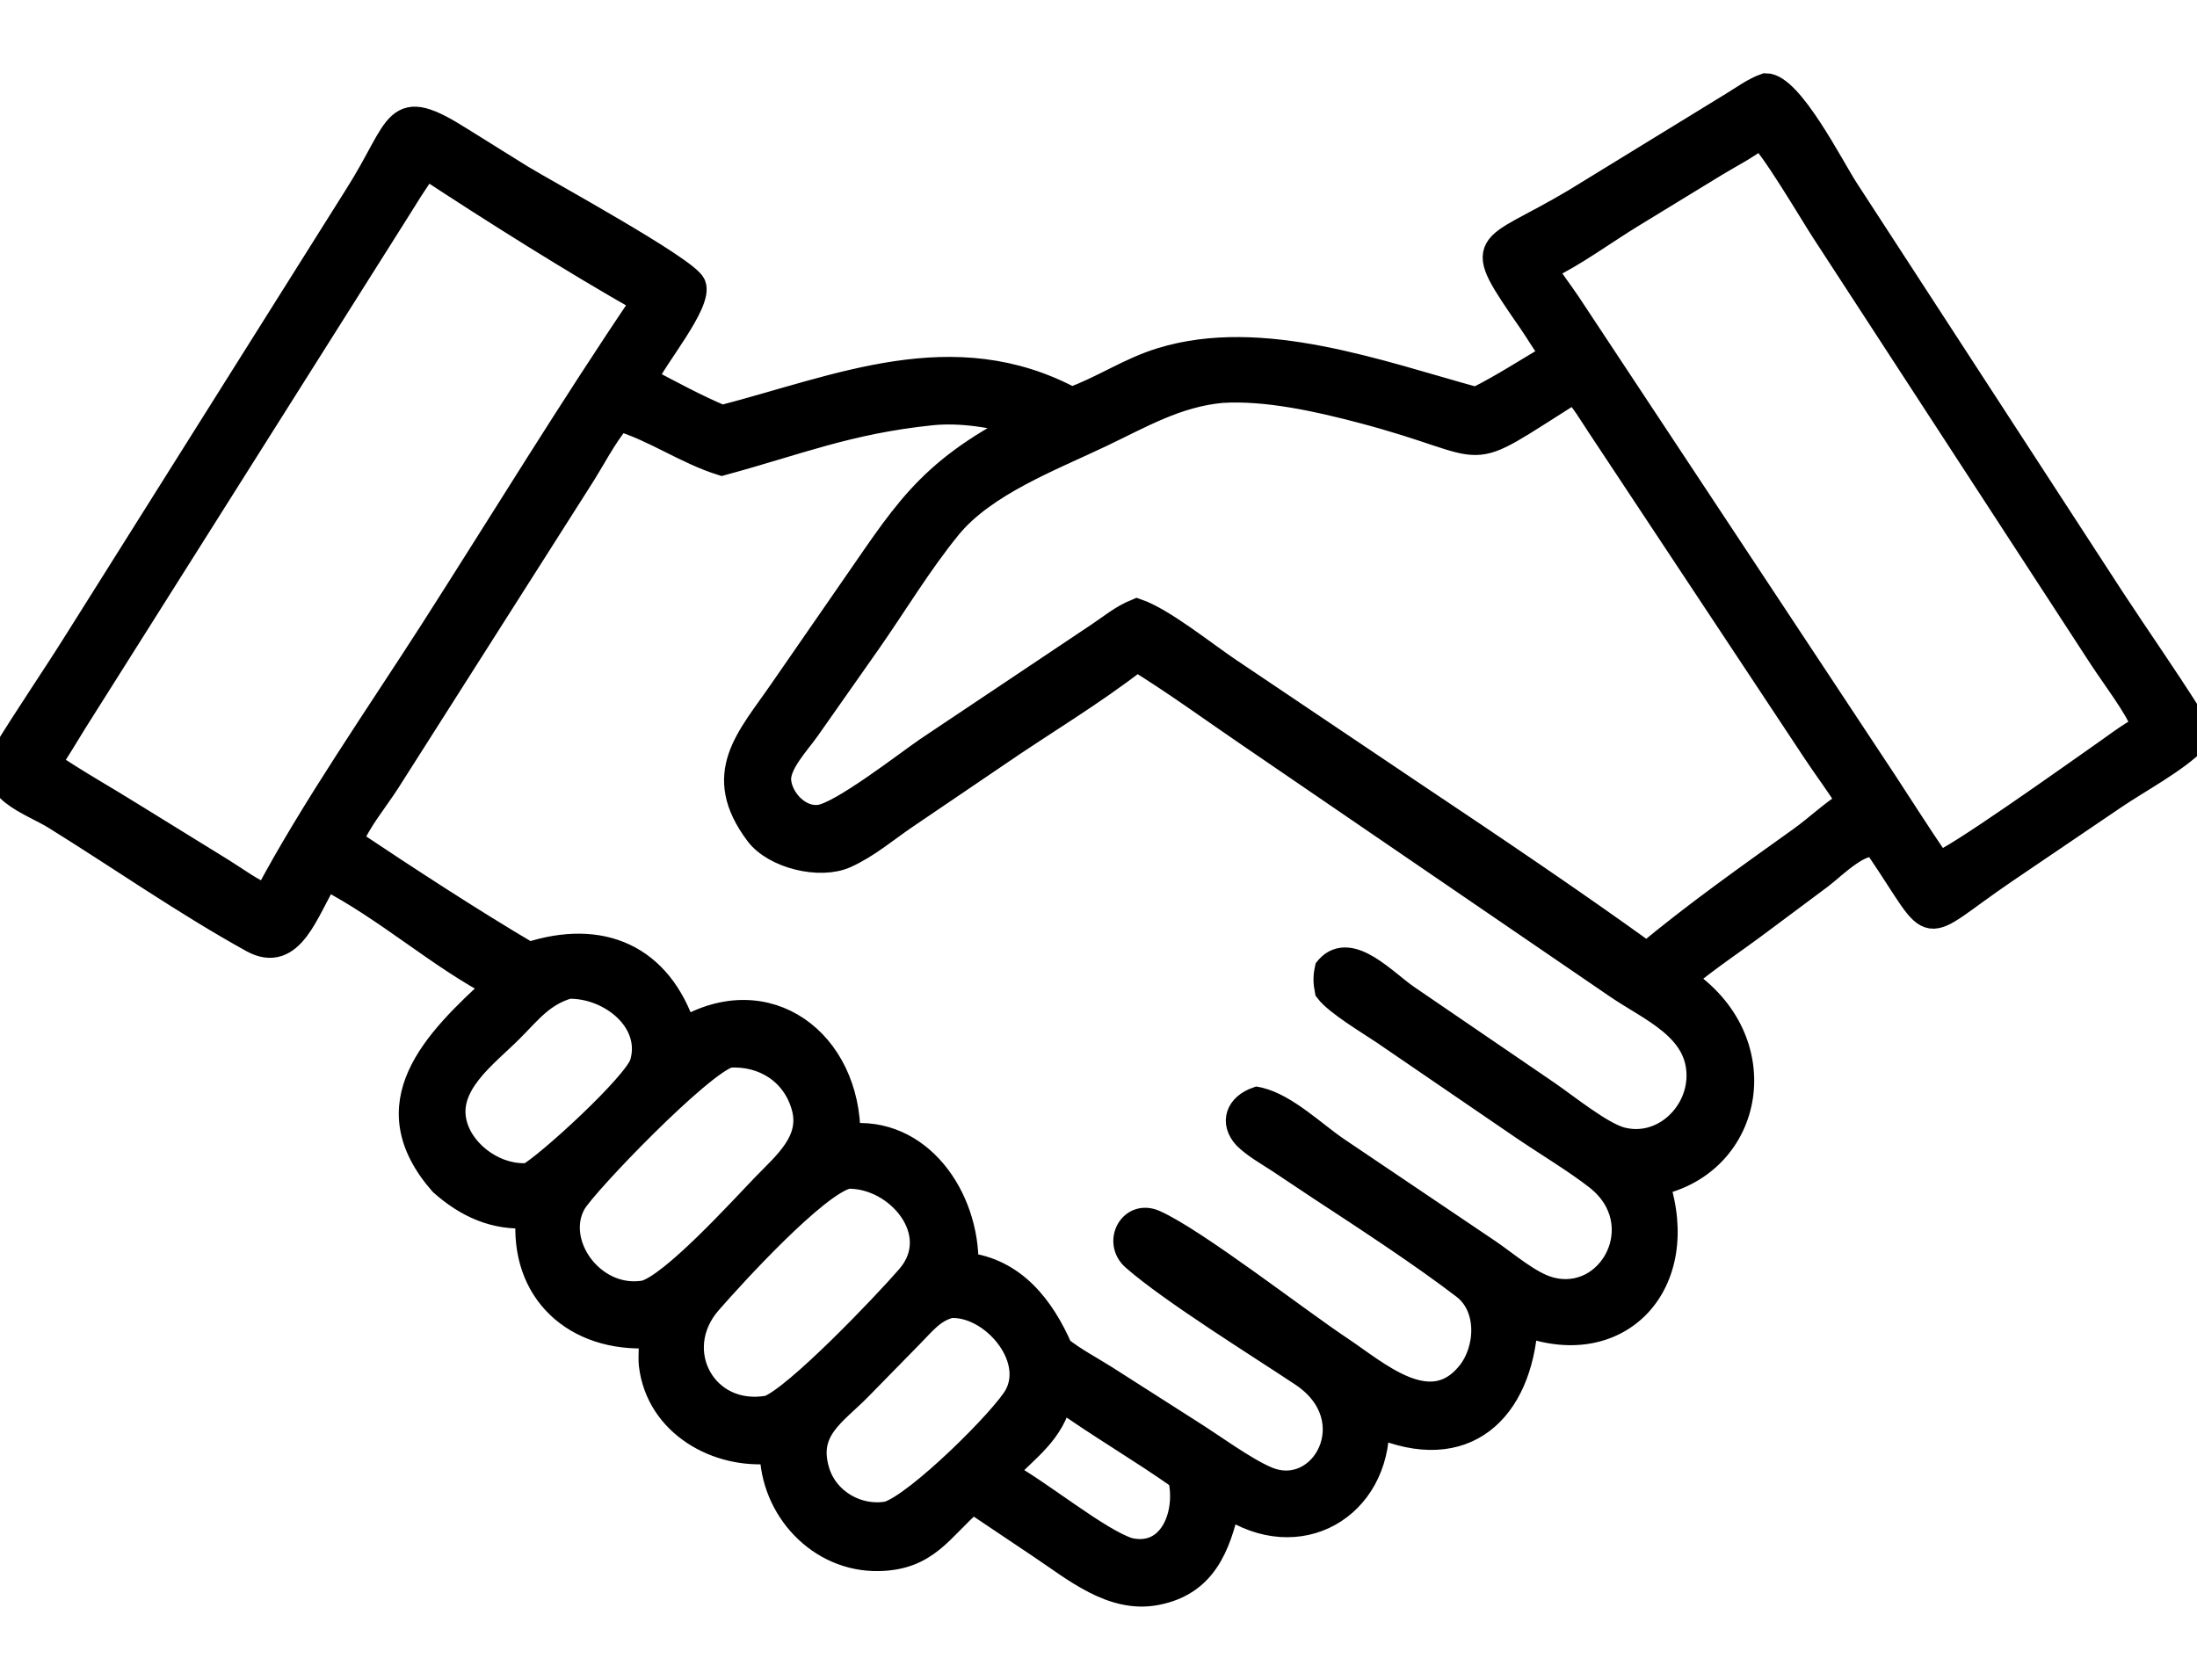 <svg width="51" height="39" viewBox="0 0 51 39" fill="none" xmlns="http://www.w3.org/2000/svg">
<g clip-path="url(#clip0_5248_9)">
<mask id="path-1-outside-1_5248_9" maskUnits="userSpaceOnUse" x="-1" y="1" width="53" height="37" fill="black">
<rect fill="white" x="-1" y="1" width="53" height="37"/>
<path d="M40.989 2C41.555 1.998 42.507 3.88 42.843 4.4L49.028 13.913C49.619 14.815 50.241 15.701 50.816 16.612C50.894 16.735 51.111 17.072 50.929 17.161L50.965 17.179C50.498 17.659 49.637 18.11 49.07 18.497L46.553 20.204C44.475 21.615 45.022 21.772 43.62 19.704C43.35 19.305 42.525 20.142 42.263 20.336L40.871 21.374C40.267 21.83 39.627 22.247 39.047 22.734C41.205 24.145 40.681 26.991 38.452 27.462C39.22 29.793 37.591 31.543 35.401 30.729C35.269 32.733 34.009 33.961 31.953 33.066C31.97 34.99 30.146 36.055 28.488 34.932C28.265 35.892 27.951 36.75 26.848 36.966C25.821 37.169 24.945 36.415 24.145 35.883L22.578 34.832C21.828 35.481 21.52 36.156 20.393 36.176C19.028 36.2 17.943 35.024 17.934 33.68C16.668 33.825 15.293 33.064 15.13 31.689C15.105 31.494 15.159 31.171 15.088 31.001C13.368 31.104 12.111 29.985 12.277 28.215C11.495 28.277 10.84 27.978 10.26 27.462C8.664 25.638 10.089 24.203 11.533 22.888C10.231 22.223 8.985 21.091 7.568 20.361C7.101 21.102 6.776 22.325 5.862 21.819C4.292 20.95 2.811 19.912 1.286 18.965C0.72 18.613 -0.381 18.305 0.133 17.465C0.671 16.588 1.255 15.742 1.8 14.871L8.285 4.559C9.346 2.893 9.118 2.25 10.709 3.257L12.088 4.117C12.657 4.465 15.929 6.249 16.086 6.617C16.256 7.019 15.165 8.316 14.977 8.774L14.961 8.816C15.55 9.124 16.143 9.45 16.757 9.707C19.473 9.004 22.125 7.818 24.873 9.289C25.597 9.03 26.222 8.595 26.965 8.37C29.285 7.657 32.014 8.671 34.268 9.289C34.886 8.981 35.483 8.591 36.081 8.24C35.886 8.015 35.727 7.727 35.556 7.479C34.175 5.483 34.494 5.909 36.561 4.677L40.22 2.433C40.461 2.286 40.723 2.094 40.989 2ZM16.757 10.74C15.927 10.481 15.203 9.957 14.368 9.707C14.005 10.14 13.746 10.673 13.436 11.149L8.996 18.13C8.713 18.572 8.316 19.041 8.122 19.528C9.439 20.407 10.928 21.381 12.276 22.175C13.941 21.633 15.305 22.202 15.869 23.926C17.806 22.776 19.69 24.189 19.674 26.39C21.332 26.187 22.443 27.804 22.414 29.378C23.53 29.507 24.187 30.364 24.604 31.322C24.936 31.583 25.305 31.775 25.66 31.999L27.587 33.229C28.114 33.557 28.878 34.126 29.405 34.347C30.711 34.894 31.798 32.936 30.233 31.896C29.217 31.219 27.213 29.978 26.33 29.206C25.907 28.835 26.266 28.154 26.797 28.389C27.725 28.799 30.129 30.668 31.111 31.32C31.957 31.882 33.197 33.019 34.104 31.905C34.565 31.34 34.609 30.342 33.996 29.871C33.024 29.125 31.678 28.246 30.655 27.576L29.701 26.94C29.44 26.768 29.148 26.609 28.922 26.39C28.61 26.049 28.758 25.685 29.181 25.535L29.219 25.542C29.85 25.692 30.498 26.332 31.032 26.694L34.545 29.063C34.95 29.337 35.494 29.813 35.957 29.942C37.398 30.349 38.443 28.4 37.079 27.332C36.588 26.948 35.904 26.538 35.375 26.178L32.127 23.957C31.8 23.736 31.041 23.285 30.819 22.992C30.784 22.812 30.779 22.68 30.819 22.499L30.841 22.472C31.35 21.919 32.161 22.825 32.659 23.162L35.928 25.395C36.364 25.696 37.17 26.348 37.632 26.468C38.571 26.714 39.447 25.917 39.45 24.975C39.452 23.861 38.323 23.426 37.537 22.887L29.017 17.061C28.147 16.469 27.289 15.84 26.392 15.288C25.35 16.099 24.205 16.775 23.118 17.523L20.993 18.965C20.54 19.275 20.134 19.626 19.628 19.856C19.03 20.126 17.983 19.867 17.593 19.349C16.555 17.967 17.392 17.152 18.155 16.041L19.632 13.906C20.991 11.964 21.469 10.997 23.747 9.832C23.087 9.631 22.31 9.504 21.617 9.575C19.685 9.776 18.514 10.263 16.757 10.74ZM14.961 30.029C15.601 29.869 17.204 28.101 17.746 27.538C18.238 27.029 18.897 26.495 18.671 25.692C18.445 24.881 17.726 24.439 16.925 24.488C16.27 24.66 13.556 27.48 13.306 27.928C12.79 28.853 13.715 30.177 14.888 30.038L14.961 30.029ZM36.546 9.055C33.774 10.801 34.859 10.377 31.601 9.522C30.596 9.258 29.398 8.99 28.358 9.055C27.311 9.153 26.485 9.642 25.553 10.086C24.398 10.638 22.842 11.22 22.018 12.232C21.334 13.071 20.765 14.024 20.143 14.913L18.738 16.913C18.525 17.221 18.023 17.737 18.067 18.141C18.113 18.588 18.558 19.052 19.032 18.983C19.543 18.912 21.053 17.733 21.533 17.405L25.502 14.75C25.81 14.545 26.042 14.342 26.392 14.199C26.988 14.404 27.964 15.192 28.53 15.572L32.878 18.496C34.653 19.682 36.508 20.932 38.23 22.175C39.304 21.269 40.663 20.309 41.807 19.49C42.199 19.209 42.527 18.883 42.943 18.628C42.695 18.224 42.405 17.842 42.142 17.445L37.117 9.857C36.935 9.582 36.769 9.298 36.546 9.055ZM40.853 3.161C40.535 3.407 40.152 3.601 39.809 3.809L37.909 4.97C37.225 5.385 36.555 5.892 35.833 6.235C36.008 6.519 36.214 6.782 36.4 7.059L43.729 18.142C44.134 18.758 44.526 19.381 44.942 19.988L45.004 20.059C45.243 20.071 48.327 17.867 48.645 17.648C49.024 17.389 49.396 17.088 49.801 16.874C49.571 16.347 49.121 15.769 48.8 15.282L42.337 5.354C42.12 5.026 41.066 3.235 40.853 3.161ZM17.846 32.698C18.479 32.464 20.526 30.325 21.104 29.657C21.994 28.626 20.845 27.268 19.674 27.3C18.941 27.474 17.026 29.572 16.46 30.22C15.47 31.349 16.345 32.972 17.846 32.698ZM22.056 30.302C21.644 30.407 21.427 30.706 21.137 30.997L19.948 32.211C19.36 32.812 18.665 33.189 18.959 34.162C19.171 34.866 19.911 35.285 20.615 35.156C21.303 34.948 23.322 32.939 23.61 32.408C24.108 31.488 23.023 30.244 22.056 30.302ZM12.276 27.3C12.721 27.058 14.775 25.179 14.919 24.69C15.211 23.694 14.171 22.866 13.193 22.888C12.579 23.071 12.294 23.46 11.853 23.902C11.271 24.489 10.273 25.185 10.554 26.139C10.76 26.838 11.552 27.369 12.276 27.3ZM23.287 34.193C24.086 34.613 25.491 35.779 26.204 36.002C27.204 36.23 27.616 35.138 27.41 34.301C26.494 33.653 25.515 33.088 24.604 32.436C24.413 33.258 23.833 33.624 23.287 34.193ZM9.894 3.858C9.627 4.206 9.401 4.592 9.166 4.963L1.74 16.728C1.532 17.061 1.337 17.4 1.113 17.724C1.758 18.164 2.444 18.544 3.106 18.959L5.16 20.227C5.441 20.399 5.899 20.74 6.191 20.823C7.234 18.845 8.828 16.548 10.045 14.65C11.668 12.114 13.277 9.477 14.961 6.99C13.348 6.077 11.446 4.88 9.894 3.858Z"/>
</mask>
<path d="M40.989 2C41.555 1.998 42.507 3.88 42.843 4.4L49.028 13.913C49.619 14.815 50.241 15.701 50.816 16.612C50.894 16.735 51.111 17.072 50.929 17.161L50.965 17.179C50.498 17.659 49.637 18.11 49.07 18.497L46.553 20.204C44.475 21.615 45.022 21.772 43.62 19.704C43.35 19.305 42.525 20.142 42.263 20.336L40.871 21.374C40.267 21.83 39.627 22.247 39.047 22.734C41.205 24.145 40.681 26.991 38.452 27.462C39.22 29.793 37.591 31.543 35.401 30.729C35.269 32.733 34.009 33.961 31.953 33.066C31.97 34.99 30.146 36.055 28.488 34.932C28.265 35.892 27.951 36.75 26.848 36.966C25.821 37.169 24.945 36.415 24.145 35.883L22.578 34.832C21.828 35.481 21.52 36.156 20.393 36.176C19.028 36.2 17.943 35.024 17.934 33.68C16.668 33.825 15.293 33.064 15.13 31.689C15.105 31.494 15.159 31.171 15.088 31.001C13.368 31.104 12.111 29.985 12.277 28.215C11.495 28.277 10.84 27.978 10.26 27.462C8.664 25.638 10.089 24.203 11.533 22.888C10.231 22.223 8.985 21.091 7.568 20.361C7.101 21.102 6.776 22.325 5.862 21.819C4.292 20.95 2.811 19.912 1.286 18.965C0.72 18.613 -0.381 18.305 0.133 17.465C0.671 16.588 1.255 15.742 1.8 14.871L8.285 4.559C9.346 2.893 9.118 2.25 10.709 3.257L12.088 4.117C12.657 4.465 15.929 6.249 16.086 6.617C16.256 7.019 15.165 8.316 14.977 8.774L14.961 8.816C15.55 9.124 16.143 9.45 16.757 9.707C19.473 9.004 22.125 7.818 24.873 9.289C25.597 9.03 26.222 8.595 26.965 8.37C29.285 7.657 32.014 8.671 34.268 9.289C34.886 8.981 35.483 8.591 36.081 8.24C35.886 8.015 35.727 7.727 35.556 7.479C34.175 5.483 34.494 5.909 36.561 4.677L40.22 2.433C40.461 2.286 40.723 2.094 40.989 2ZM16.757 10.74C15.927 10.481 15.203 9.957 14.368 9.707C14.005 10.14 13.746 10.673 13.436 11.149L8.996 18.13C8.713 18.572 8.316 19.041 8.122 19.528C9.439 20.407 10.928 21.381 12.276 22.175C13.941 21.633 15.305 22.202 15.869 23.926C17.806 22.776 19.69 24.189 19.674 26.39C21.332 26.187 22.443 27.804 22.414 29.378C23.53 29.507 24.187 30.364 24.604 31.322C24.936 31.583 25.305 31.775 25.66 31.999L27.587 33.229C28.114 33.557 28.878 34.126 29.405 34.347C30.711 34.894 31.798 32.936 30.233 31.896C29.217 31.219 27.213 29.978 26.33 29.206C25.907 28.835 26.266 28.154 26.797 28.389C27.725 28.799 30.129 30.668 31.111 31.32C31.957 31.882 33.197 33.019 34.104 31.905C34.565 31.34 34.609 30.342 33.996 29.871C33.024 29.125 31.678 28.246 30.655 27.576L29.701 26.94C29.44 26.768 29.148 26.609 28.922 26.39C28.61 26.049 28.758 25.685 29.181 25.535L29.219 25.542C29.85 25.692 30.498 26.332 31.032 26.694L34.545 29.063C34.95 29.337 35.494 29.813 35.957 29.942C37.398 30.349 38.443 28.4 37.079 27.332C36.588 26.948 35.904 26.538 35.375 26.178L32.127 23.957C31.8 23.736 31.041 23.285 30.819 22.992C30.784 22.812 30.779 22.68 30.819 22.499L30.841 22.472C31.35 21.919 32.161 22.825 32.659 23.162L35.928 25.395C36.364 25.696 37.17 26.348 37.632 26.468C38.571 26.714 39.447 25.917 39.45 24.975C39.452 23.861 38.323 23.426 37.537 22.887L29.017 17.061C28.147 16.469 27.289 15.84 26.392 15.288C25.35 16.099 24.205 16.775 23.118 17.523L20.993 18.965C20.54 19.275 20.134 19.626 19.628 19.856C19.03 20.126 17.983 19.867 17.593 19.349C16.555 17.967 17.392 17.152 18.155 16.041L19.632 13.906C20.991 11.964 21.469 10.997 23.747 9.832C23.087 9.631 22.31 9.504 21.617 9.575C19.685 9.776 18.514 10.263 16.757 10.74ZM14.961 30.029C15.601 29.869 17.204 28.101 17.746 27.538C18.238 27.029 18.897 26.495 18.671 25.692C18.445 24.881 17.726 24.439 16.925 24.488C16.27 24.66 13.556 27.48 13.306 27.928C12.79 28.853 13.715 30.177 14.888 30.038L14.961 30.029ZM36.546 9.055C33.774 10.801 34.859 10.377 31.601 9.522C30.596 9.258 29.398 8.99 28.358 9.055C27.311 9.153 26.485 9.642 25.553 10.086C24.398 10.638 22.842 11.22 22.018 12.232C21.334 13.071 20.765 14.024 20.143 14.913L18.738 16.913C18.525 17.221 18.023 17.737 18.067 18.141C18.113 18.588 18.558 19.052 19.032 18.983C19.543 18.912 21.053 17.733 21.533 17.405L25.502 14.75C25.81 14.545 26.042 14.342 26.392 14.199C26.988 14.404 27.964 15.192 28.53 15.572L32.878 18.496C34.653 19.682 36.508 20.932 38.23 22.175C39.304 21.269 40.663 20.309 41.807 19.49C42.199 19.209 42.527 18.883 42.943 18.628C42.695 18.224 42.405 17.842 42.142 17.445L37.117 9.857C36.935 9.582 36.769 9.298 36.546 9.055ZM40.853 3.161C40.535 3.407 40.152 3.601 39.809 3.809L37.909 4.97C37.225 5.385 36.555 5.892 35.833 6.235C36.008 6.519 36.214 6.782 36.4 7.059L43.729 18.142C44.134 18.758 44.526 19.381 44.942 19.988L45.004 20.059C45.243 20.071 48.327 17.867 48.645 17.648C49.024 17.389 49.396 17.088 49.801 16.874C49.571 16.347 49.121 15.769 48.8 15.282L42.337 5.354C42.12 5.026 41.066 3.235 40.853 3.161ZM17.846 32.698C18.479 32.464 20.526 30.325 21.104 29.657C21.994 28.626 20.845 27.268 19.674 27.3C18.941 27.474 17.026 29.572 16.46 30.22C15.47 31.349 16.345 32.972 17.846 32.698ZM22.056 30.302C21.644 30.407 21.427 30.706 21.137 30.997L19.948 32.211C19.36 32.812 18.665 33.189 18.959 34.162C19.171 34.866 19.911 35.285 20.615 35.156C21.303 34.948 23.322 32.939 23.61 32.408C24.108 31.488 23.023 30.244 22.056 30.302ZM12.276 27.3C12.721 27.058 14.775 25.179 14.919 24.69C15.211 23.694 14.171 22.866 13.193 22.888C12.579 23.071 12.294 23.46 11.853 23.902C11.271 24.489 10.273 25.185 10.554 26.139C10.76 26.838 11.552 27.369 12.276 27.3ZM23.287 34.193C24.086 34.613 25.491 35.779 26.204 36.002C27.204 36.23 27.616 35.138 27.41 34.301C26.494 33.653 25.515 33.088 24.604 32.436C24.413 33.258 23.833 33.624 23.287 34.193ZM9.894 3.858C9.627 4.206 9.401 4.592 9.166 4.963L1.74 16.728C1.532 17.061 1.337 17.4 1.113 17.724C1.758 18.164 2.444 18.544 3.106 18.959L5.16 20.227C5.441 20.399 5.899 20.74 6.191 20.823C7.234 18.845 8.828 16.548 10.045 14.65C11.668 12.114 13.277 9.477 14.961 6.99C13.348 6.077 11.446 4.88 9.894 3.858Z" fill="black"/>
<path d="M40.989 2C41.555 1.998 42.507 3.88 42.843 4.4L49.028 13.913C49.619 14.815 50.241 15.701 50.816 16.612C50.894 16.735 51.111 17.072 50.929 17.161L50.965 17.179C50.498 17.659 49.637 18.11 49.07 18.497L46.553 20.204C44.475 21.615 45.022 21.772 43.62 19.704C43.35 19.305 42.525 20.142 42.263 20.336L40.871 21.374C40.267 21.83 39.627 22.247 39.047 22.734C41.205 24.145 40.681 26.991 38.452 27.462C39.22 29.793 37.591 31.543 35.401 30.729C35.269 32.733 34.009 33.961 31.953 33.066C31.97 34.99 30.146 36.055 28.488 34.932C28.265 35.892 27.951 36.75 26.848 36.966C25.821 37.169 24.945 36.415 24.145 35.883L22.578 34.832C21.828 35.481 21.52 36.156 20.393 36.176C19.028 36.2 17.943 35.024 17.934 33.68C16.668 33.825 15.293 33.064 15.13 31.689C15.105 31.494 15.159 31.171 15.088 31.001C13.368 31.104 12.111 29.985 12.277 28.215C11.495 28.277 10.84 27.978 10.26 27.462C8.664 25.638 10.089 24.203 11.533 22.888C10.231 22.223 8.985 21.091 7.568 20.361C7.101 21.102 6.776 22.325 5.862 21.819C4.292 20.95 2.811 19.912 1.286 18.965C0.72 18.613 -0.381 18.305 0.133 17.465C0.671 16.588 1.255 15.742 1.8 14.871L8.285 4.559C9.346 2.893 9.118 2.25 10.709 3.257L12.088 4.117C12.657 4.465 15.929 6.249 16.086 6.617C16.256 7.019 15.165 8.316 14.977 8.774L14.961 8.816C15.55 9.124 16.143 9.45 16.757 9.707C19.473 9.004 22.125 7.818 24.873 9.289C25.597 9.03 26.222 8.595 26.965 8.37C29.285 7.657 32.014 8.671 34.268 9.289C34.886 8.981 35.483 8.591 36.081 8.24C35.886 8.015 35.727 7.727 35.556 7.479C34.175 5.483 34.494 5.909 36.561 4.677L40.22 2.433C40.461 2.286 40.723 2.094 40.989 2ZM16.757 10.74C15.927 10.481 15.203 9.957 14.368 9.707C14.005 10.14 13.746 10.673 13.436 11.149L8.996 18.13C8.713 18.572 8.316 19.041 8.122 19.528C9.439 20.407 10.928 21.381 12.276 22.175C13.941 21.633 15.305 22.202 15.869 23.926C17.806 22.776 19.69 24.189 19.674 26.39C21.332 26.187 22.443 27.804 22.414 29.378C23.53 29.507 24.187 30.364 24.604 31.322C24.936 31.583 25.305 31.775 25.66 31.999L27.587 33.229C28.114 33.557 28.878 34.126 29.405 34.347C30.711 34.894 31.798 32.936 30.233 31.896C29.217 31.219 27.213 29.978 26.33 29.206C25.907 28.835 26.266 28.154 26.797 28.389C27.725 28.799 30.129 30.668 31.111 31.32C31.957 31.882 33.197 33.019 34.104 31.905C34.565 31.34 34.609 30.342 33.996 29.871C33.024 29.125 31.678 28.246 30.655 27.576L29.701 26.94C29.44 26.768 29.148 26.609 28.922 26.39C28.61 26.049 28.758 25.685 29.181 25.535L29.219 25.542C29.85 25.692 30.498 26.332 31.032 26.694L34.545 29.063C34.95 29.337 35.494 29.813 35.957 29.942C37.398 30.349 38.443 28.4 37.079 27.332C36.588 26.948 35.904 26.538 35.375 26.178L32.127 23.957C31.8 23.736 31.041 23.285 30.819 22.992C30.784 22.812 30.779 22.68 30.819 22.499L30.841 22.472C31.35 21.919 32.161 22.825 32.659 23.162L35.928 25.395C36.364 25.696 37.17 26.348 37.632 26.468C38.571 26.714 39.447 25.917 39.45 24.975C39.452 23.861 38.323 23.426 37.537 22.887L29.017 17.061C28.147 16.469 27.289 15.84 26.392 15.288C25.35 16.099 24.205 16.775 23.118 17.523L20.993 18.965C20.54 19.275 20.134 19.626 19.628 19.856C19.03 20.126 17.983 19.867 17.593 19.349C16.555 17.967 17.392 17.152 18.155 16.041L19.632 13.906C20.991 11.964 21.469 10.997 23.747 9.832C23.087 9.631 22.31 9.504 21.617 9.575C19.685 9.776 18.514 10.263 16.757 10.74ZM14.961 30.029C15.601 29.869 17.204 28.101 17.746 27.538C18.238 27.029 18.897 26.495 18.671 25.692C18.445 24.881 17.726 24.439 16.925 24.488C16.27 24.66 13.556 27.48 13.306 27.928C12.79 28.853 13.715 30.177 14.888 30.038L14.961 30.029ZM36.546 9.055C33.774 10.801 34.859 10.377 31.601 9.522C30.596 9.258 29.398 8.99 28.358 9.055C27.311 9.153 26.485 9.642 25.553 10.086C24.398 10.638 22.842 11.22 22.018 12.232C21.334 13.071 20.765 14.024 20.143 14.913L18.738 16.913C18.525 17.221 18.023 17.737 18.067 18.141C18.113 18.588 18.558 19.052 19.032 18.983C19.543 18.912 21.053 17.733 21.533 17.405L25.502 14.75C25.81 14.545 26.042 14.342 26.392 14.199C26.988 14.404 27.964 15.192 28.53 15.572L32.878 18.496C34.653 19.682 36.508 20.932 38.23 22.175C39.304 21.269 40.663 20.309 41.807 19.49C42.199 19.209 42.527 18.883 42.943 18.628C42.695 18.224 42.405 17.842 42.142 17.445L37.117 9.857C36.935 9.582 36.769 9.298 36.546 9.055ZM40.853 3.161C40.535 3.407 40.152 3.601 39.809 3.809L37.909 4.97C37.225 5.385 36.555 5.892 35.833 6.235C36.008 6.519 36.214 6.782 36.4 7.059L43.729 18.142C44.134 18.758 44.526 19.381 44.942 19.988L45.004 20.059C45.243 20.071 48.327 17.867 48.645 17.648C49.024 17.389 49.396 17.088 49.801 16.874C49.571 16.347 49.121 15.769 48.8 15.282L42.337 5.354C42.12 5.026 41.066 3.235 40.853 3.161ZM17.846 32.698C18.479 32.464 20.526 30.325 21.104 29.657C21.994 28.626 20.845 27.268 19.674 27.3C18.941 27.474 17.026 29.572 16.46 30.22C15.47 31.349 16.345 32.972 17.846 32.698ZM22.056 30.302C21.644 30.407 21.427 30.706 21.137 30.997L19.948 32.211C19.36 32.812 18.665 33.189 18.959 34.162C19.171 34.866 19.911 35.285 20.615 35.156C21.303 34.948 23.322 32.939 23.61 32.408C24.108 31.488 23.023 30.244 22.056 30.302ZM12.276 27.3C12.721 27.058 14.775 25.179 14.919 24.69C15.211 23.694 14.171 22.866 13.193 22.888C12.579 23.071 12.294 23.46 11.853 23.902C11.271 24.489 10.273 25.185 10.554 26.139C10.76 26.838 11.552 27.369 12.276 27.3ZM23.287 34.193C24.086 34.613 25.491 35.779 26.204 36.002C27.204 36.23 27.616 35.138 27.41 34.301C26.494 33.653 25.515 33.088 24.604 32.436C24.413 33.258 23.833 33.624 23.287 34.193ZM9.894 3.858C9.627 4.206 9.401 4.592 9.166 4.963L1.74 16.728C1.532 17.061 1.337 17.4 1.113 17.724C1.758 18.164 2.444 18.544 3.106 18.959L5.16 20.227C5.441 20.399 5.899 20.74 6.191 20.823C7.234 18.845 8.828 16.548 10.045 14.65C11.668 12.114 13.277 9.477 14.961 6.99C13.348 6.077 11.446 4.88 9.894 3.858Z" stroke="black" stroke-width="0.6" mask="url(#path-1-outside-1_5248_9)"/>
</g>
<defs>
<clipPath id="clip0_5248_9">
<rect width="51" height="39" fill="white"/>
</clipPath>
</defs>
</svg>
